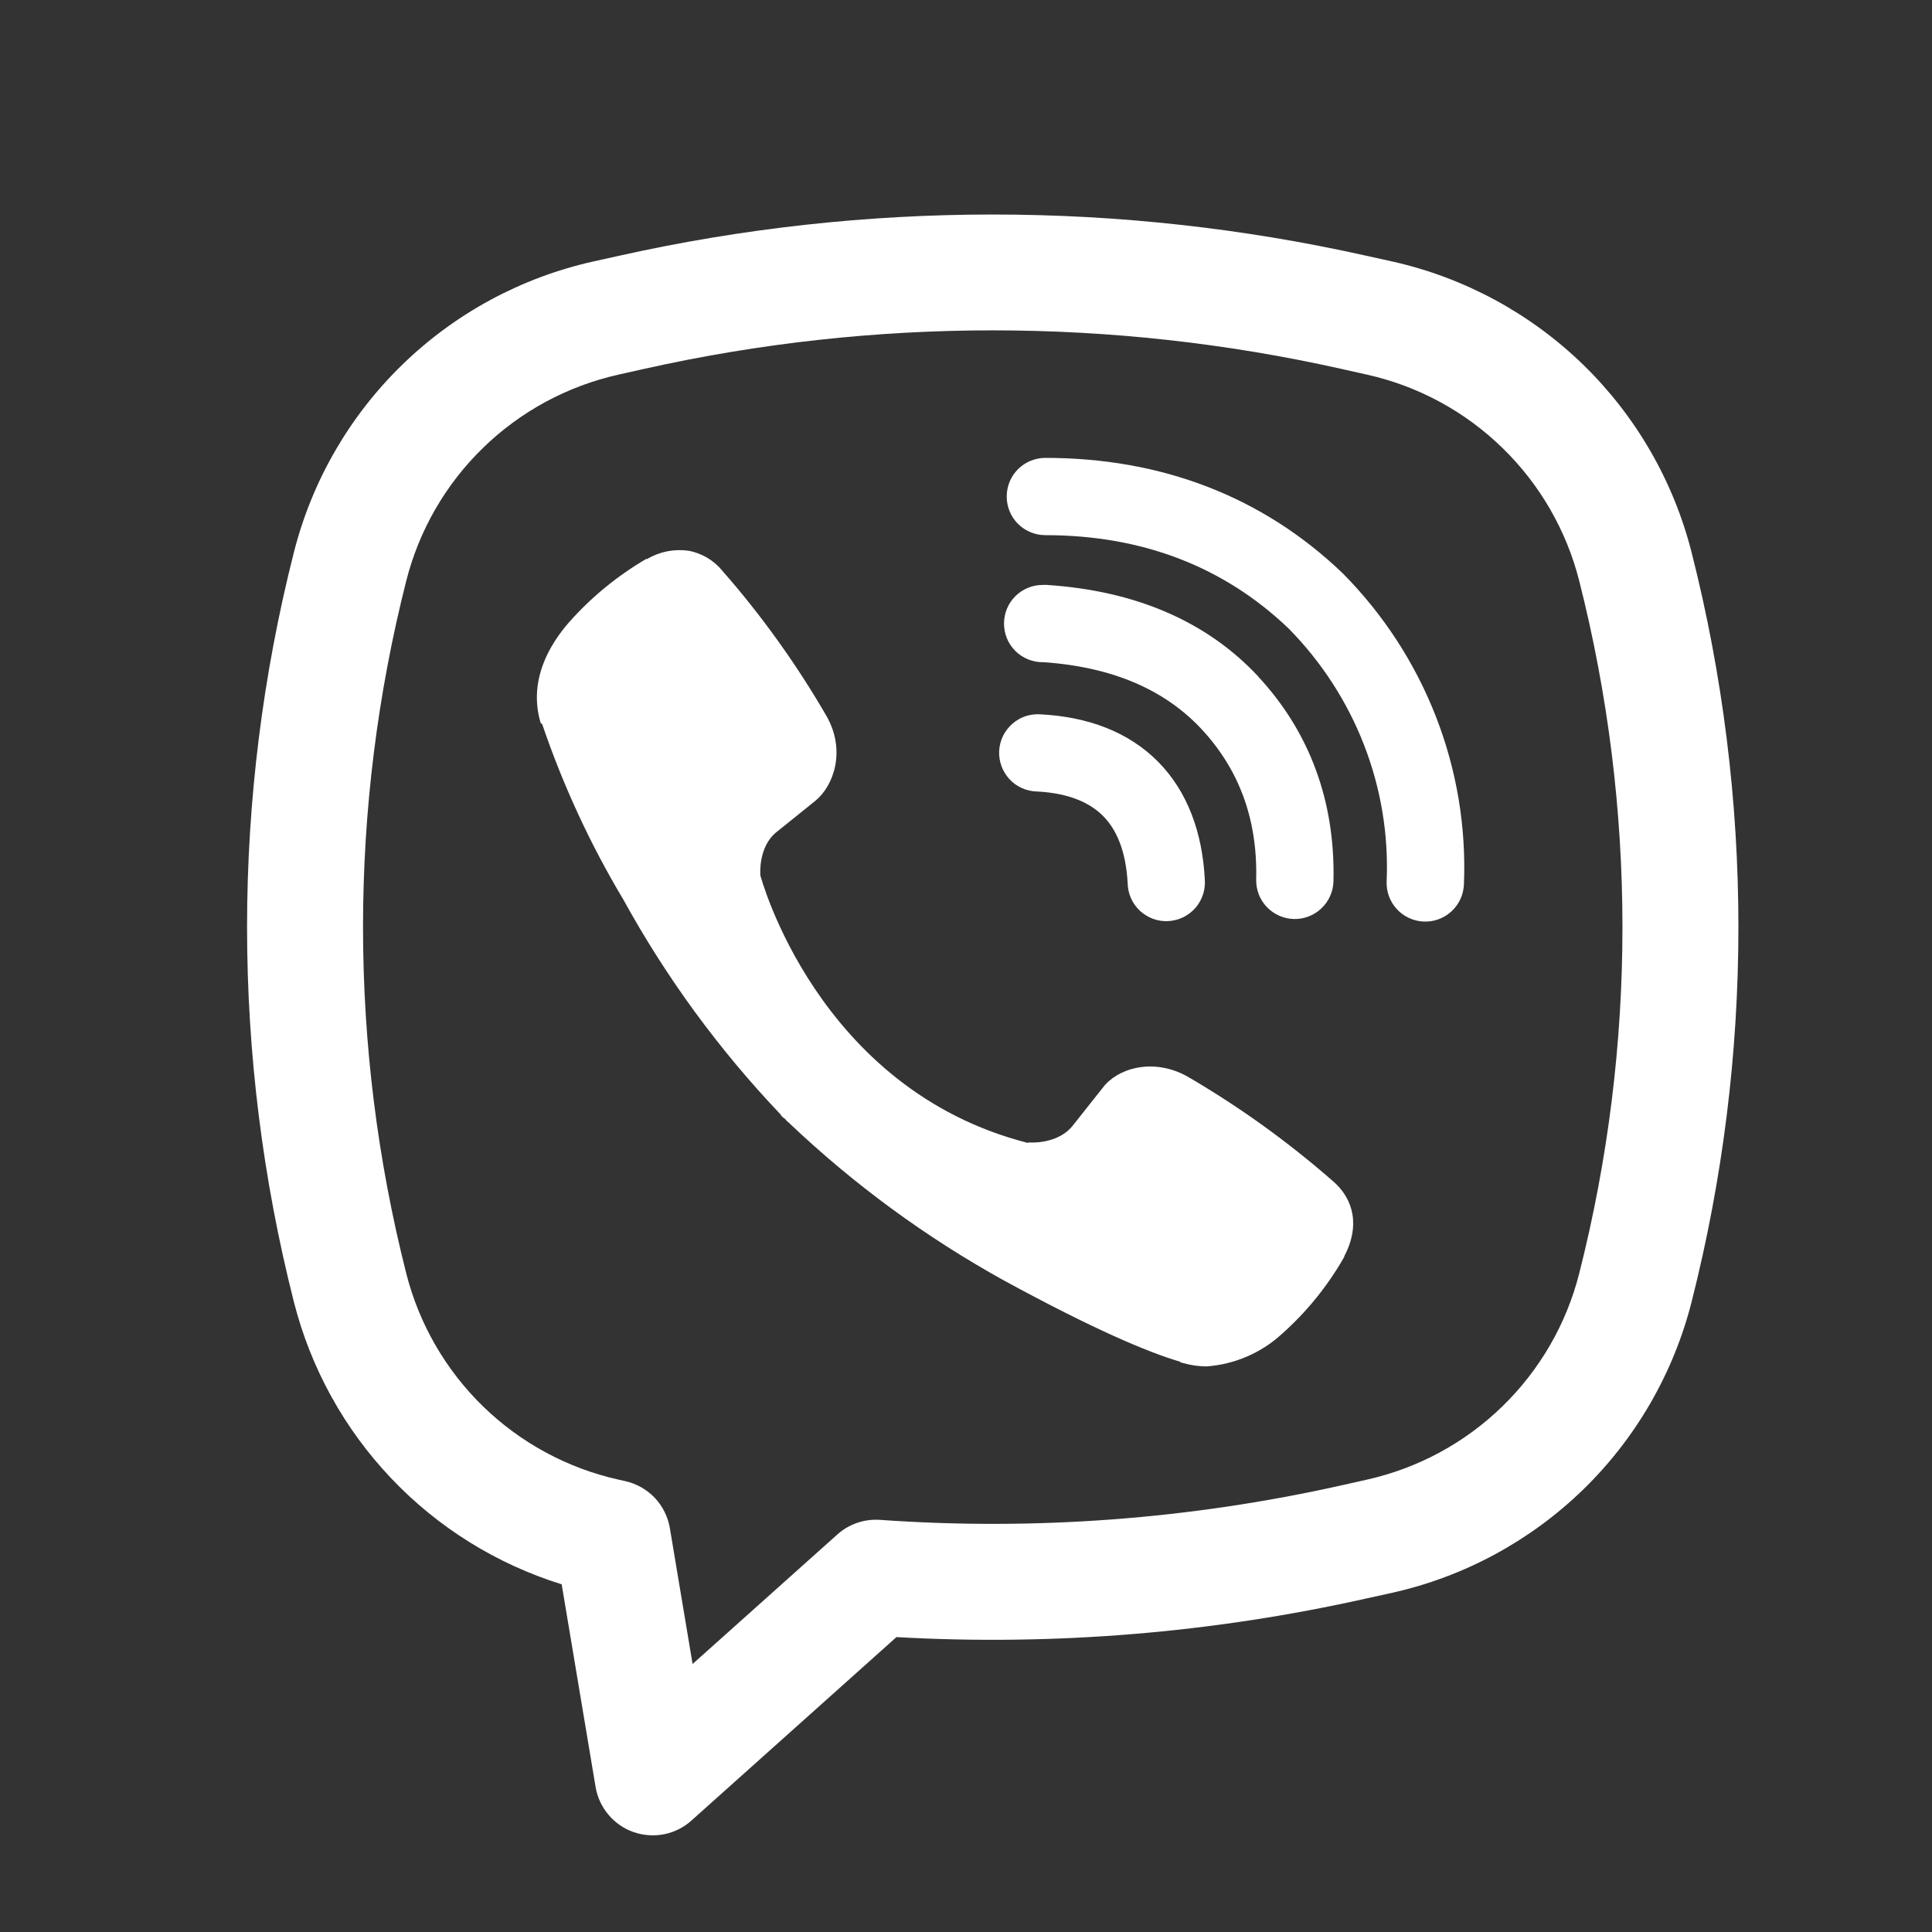 <svg width="25" height="25" viewBox="0 0 25 25" fill="none" xmlns="http://www.w3.org/2000/svg">
<rect x="0" y="0" width="25" height="25" fill="#333333" stroke="none"/>
<path d="M8.912 7.127C8.726 7.1 8.537 7.137 8.375 7.233H8.361C7.986 7.453 7.648 7.73 7.36 8.056C7.12 8.333 6.99 8.613 6.956 8.883C6.936 9.043 6.95 9.205 6.997 9.358L7.015 9.368C7.285 10.161 7.637 10.924 8.067 11.642C8.621 12.65 9.304 13.583 10.097 14.417L10.121 14.451L10.159 14.479L10.182 14.506L10.21 14.53C11.047 15.326 11.982 16.011 12.992 16.57C14.147 17.199 14.848 17.496 15.269 17.62V17.626C15.392 17.664 15.504 17.681 15.617 17.681C15.975 17.654 16.315 17.509 16.581 17.267C16.906 16.979 17.181 16.64 17.395 16.263V16.256C17.596 15.876 17.528 15.518 17.238 15.275C16.655 14.766 16.026 14.314 15.357 13.925C14.909 13.682 14.454 13.829 14.27 14.075L13.877 14.571C13.675 14.817 13.309 14.783 13.309 14.783L13.299 14.789C10.568 14.092 9.839 11.327 9.839 11.327C9.839 11.327 9.805 10.951 10.058 10.759L10.55 10.363C10.786 10.171 10.95 9.717 10.697 9.269C10.31 8.6 9.859 7.97 9.35 7.389C9.239 7.252 9.083 7.159 8.91 7.126L8.912 7.127ZM13.527 5.925C13.394 5.925 13.267 5.978 13.173 6.071C13.079 6.165 13.027 6.292 13.027 6.425C13.027 6.558 13.079 6.685 13.173 6.779C13.267 6.872 13.394 6.925 13.527 6.925C14.791 6.925 15.841 7.338 16.672 8.13C17.099 8.563 17.432 9.076 17.65 9.638C17.869 10.201 17.969 10.802 17.943 11.404C17.937 11.537 17.985 11.666 18.075 11.764C18.164 11.861 18.289 11.919 18.422 11.925C18.555 11.931 18.684 11.883 18.782 11.793C18.879 11.704 18.937 11.579 18.943 11.446C18.974 10.706 18.851 9.967 18.582 9.276C18.312 8.582 17.902 7.951 17.378 7.422L17.368 7.412C16.337 6.427 15.033 5.925 13.527 5.925Z" fill="white"/>
<path d="M13.492 7.569C13.359 7.569 13.232 7.622 13.138 7.715C13.044 7.809 12.992 7.936 12.992 8.069C12.992 8.202 13.044 8.329 13.138 8.423C13.232 8.516 13.359 8.569 13.492 8.569H13.509C14.421 8.634 15.085 8.938 15.55 9.437C16.027 9.951 16.274 10.59 16.255 11.38C16.252 11.513 16.301 11.641 16.393 11.737C16.485 11.833 16.611 11.889 16.743 11.892C16.876 11.895 17.004 11.845 17.1 11.753C17.196 11.662 17.252 11.536 17.255 11.403C17.279 10.366 16.945 9.471 16.283 8.757V8.755C15.606 8.029 14.677 7.645 13.559 7.57L13.542 7.568L13.492 7.569Z" fill="white"/>
<path d="M13.473 9.244C13.406 9.238 13.338 9.246 13.274 9.266C13.21 9.287 13.152 9.321 13.101 9.365C13.05 9.409 13.009 9.463 12.979 9.523C12.95 9.583 12.933 9.649 12.929 9.716C12.926 9.783 12.936 9.85 12.959 9.913C12.982 9.976 13.018 10.034 13.063 10.083C13.109 10.133 13.164 10.172 13.226 10.199C13.287 10.226 13.354 10.241 13.421 10.242C13.839 10.264 14.106 10.39 14.274 10.559C14.443 10.729 14.569 11.002 14.592 11.429C14.593 11.496 14.608 11.562 14.635 11.623C14.662 11.685 14.702 11.74 14.751 11.786C14.8 11.831 14.858 11.867 14.921 11.89C14.984 11.913 15.051 11.923 15.118 11.919C15.185 11.915 15.251 11.898 15.311 11.869C15.371 11.839 15.425 11.798 15.469 11.748C15.513 11.697 15.546 11.638 15.567 11.574C15.588 11.51 15.595 11.443 15.59 11.376C15.558 10.776 15.37 10.246 14.985 9.856C14.598 9.466 14.071 9.276 13.473 9.244Z" fill="white"/>
<path fill-rule="evenodd" clip-rule="evenodd" d="M8.014 3.309C11.196 2.598 14.496 2.598 17.678 3.309L18.017 3.384C18.947 3.592 19.801 4.054 20.485 4.718C21.168 5.382 21.654 6.223 21.889 7.147C22.697 10.33 22.697 13.664 21.889 16.847C21.654 17.771 21.168 18.612 20.485 19.276C19.801 19.94 18.947 20.402 18.017 20.61L17.677 20.685C15.684 21.131 13.639 21.299 11.6 21.184L8.947 23.558C8.847 23.648 8.725 23.709 8.593 23.735C8.461 23.761 8.325 23.751 8.198 23.707C8.072 23.663 7.959 23.585 7.873 23.482C7.786 23.379 7.729 23.255 7.707 23.123L7.268 20.501C6.426 20.239 5.665 19.766 5.059 19.126C4.452 18.486 4.02 17.701 3.803 16.847C2.995 13.664 2.995 10.33 3.803 7.147C4.037 6.223 4.523 5.382 5.207 4.718C5.89 4.054 6.745 3.592 7.675 3.384L8.014 3.309ZM17.351 4.772C14.384 4.109 11.308 4.109 8.341 4.772L8.001 4.848C7.342 4.996 6.736 5.323 6.252 5.794C5.767 6.265 5.423 6.861 5.257 7.516C4.511 10.457 4.511 13.537 5.257 16.478C5.423 17.133 5.768 17.729 6.252 18.2C6.737 18.671 7.342 18.998 8.002 19.146L8.092 19.166C8.237 19.199 8.37 19.274 8.473 19.382C8.575 19.49 8.643 19.627 8.668 19.774L8.962 21.532L10.834 19.857C10.909 19.79 10.996 19.738 11.091 19.706C11.186 19.673 11.287 19.66 11.387 19.667C13.386 19.809 15.395 19.659 17.351 19.222L17.69 19.146C18.349 18.998 18.955 18.671 19.439 18.2C19.924 17.729 20.269 17.133 20.435 16.478C21.181 13.538 21.181 10.457 20.435 7.516C20.269 6.861 19.924 6.265 19.439 5.794C18.955 5.323 18.349 4.995 17.69 4.848L17.351 4.772Z" fill="white"/>
</svg>
